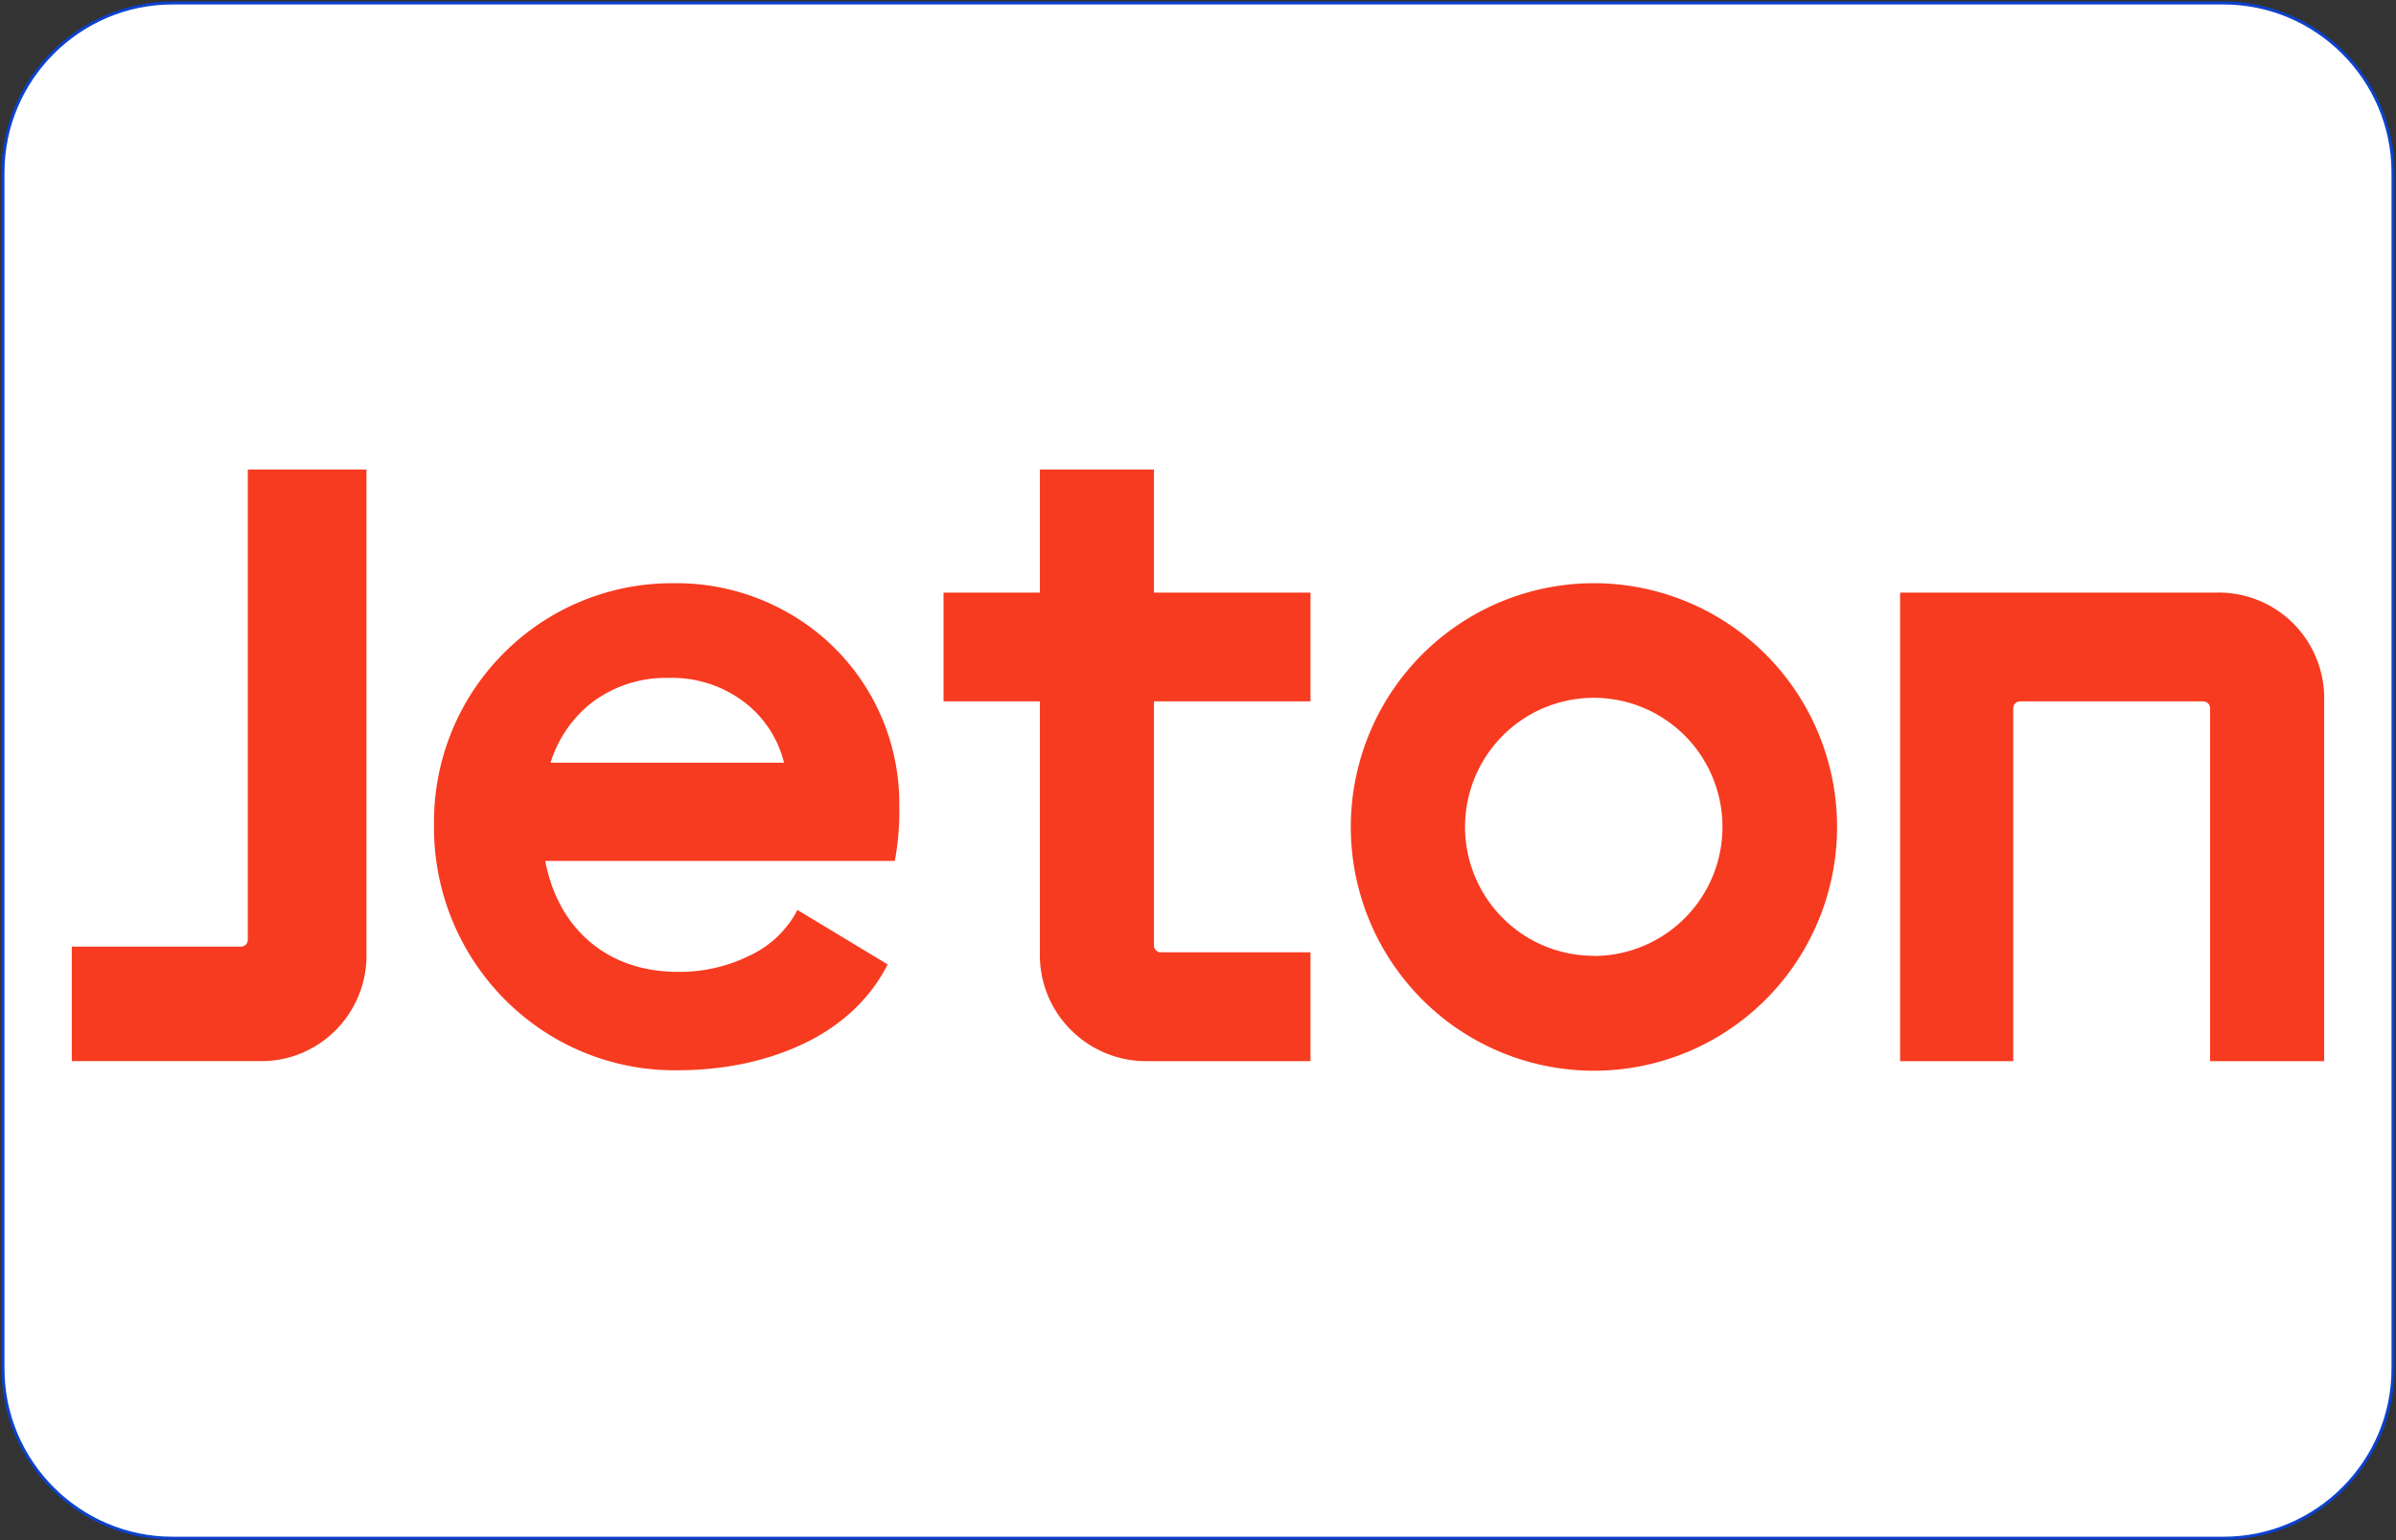 <svg xmlns="http://www.w3.org/2000/svg" width="801" height="515" fill="none"><rect width="100%" height="100%" fill="#333333" stroke="none"/><path fill="#fff" stroke="#0C42CC" d="M743.357 514.286H57.643C26.49 514.286 1 488.795 1 457.643v-400C1 26.49 26.49 1 57.643 1h685.714C774.51 1 800 26.49 800 57.643v400c0 31.152-25.49 56.643-56.643 56.643Z"/><g fill="#F73B20" clip-path="url(#a)"><path d="M532.865 194.991a81.171 81.171 0 0 0-45.163 13.735 81.384 81.384 0 0 0-29.935 36.572 81.708 81.708 0 0 0-4.62 47.094 81.631 81.631 0 0 0 22.24 41.727 81.105 81.105 0 0 0 41.616 22.299 81.097 81.097 0 0 0 46.969-4.633 81.35 81.35 0 0 0 36.475-30.015 81.683 81.683 0 0 0 13.699-45.283c0-21.613-8.558-42.346-23.802-57.631a81.174 81.174 0 0 0-57.479-23.865Zm0 124.577c-8.508 0-16.838-2.496-23.915-7.226a43.197 43.197 0 0 1-15.879-19.347 43.148 43.148 0 0 1-2.473-24.925 43.19 43.19 0 0 1 11.763-22.103 43.007 43.007 0 0 1 22.028-11.826 42.875 42.875 0 0 1 24.876 2.447 42.991 42.991 0 0 1 19.311 15.888 43.172 43.172 0 0 1 7.256 23.979c0 11.435-4.506 22.397-12.576 30.487a43.011 43.011 0 0 1-30.374 12.675l-.017-.049ZM80.568 316.502H24v38.268h62.538a34.92 34.92 0 0 0 13.894-2.512 35.096 35.096 0 0 0 11.779-7.814 35.43 35.43 0 0 0 7.826-11.956 35.43 35.43 0 0 0 2.473-14.094V157H82.845v157.202c0 .619-.244 1.207-.667 1.631a2.357 2.357 0 0 1-1.626.669h.016ZM263.546 204.926a75.238 75.238 0 0 0-38.02-9.935 79.403 79.403 0 0 0-57.121 23.376 79.634 79.634 0 0 0-17.425 26.279 79.965 79.965 0 0 0-5.889 30.993 81.498 81.498 0 0 0 10.494 41.107 81.24 81.24 0 0 0 29.707 30.227 79.845 79.845 0 0 0 40.852 10.864c16.025 0 30.374-3.083 42.641-8.955 12.267-5.873 21.475-14.437 27.283-25.138l.7-1.288-30.179-18.221-.765 1.403a34.326 34.326 0 0 1-15.456 13.963 52.56 52.56 0 0 1-23.59 5.334c-11.876 0-21.914-3.458-29.854-10.293-7.532-6.509-12.445-15.513-14.658-26.801h116.861l.244-1.24a90.59 90.59 0 0 0 1.269-16.916 73.387 73.387 0 0 0-9.696-37.469 73.259 73.259 0 0 0-27.381-27.29h-.017Zm-65.58 29.9a40.961 40.961 0 0 1 25.672-8.172 39.789 39.789 0 0 1 25.657 8.466 36.356 36.356 0 0 1 12.804 19.868h-78.043a40.937 40.937 0 0 1 13.893-20.162h.017ZM385.776 157h-38.134v41.14h-32.213v36.36h32.213v83.861a35.56 35.56 0 0 0 2.521 14.127 35.344 35.344 0 0 0 7.94 11.94 35.429 35.429 0 0 0 11.86 7.814 35.602 35.602 0 0 0 13.959 2.544h54.192v-36.392H388.07a2.278 2.278 0 0 1-1.627-.685 2.274 2.274 0 0 1-.667-1.632V234.5h52.338v-36.36h-52.338V157ZM766.686 208.465a35.316 35.316 0 0 0-11.926-7.846 35.05 35.05 0 0 0-14.056-2.479H635.215v156.646h37.826V236.8c0-.62.244-1.207.667-1.632a2.356 2.356 0 0 1 1.627-.668h61.22c.618 0 1.188.244 1.627.668.439.441.667 1.028.667 1.632v117.986h38.135v-120.27c.13-4.812-.7-9.608-2.473-14.094a35.5 35.5 0 0 0-7.825-11.957Z"/></g><defs><clipPath id="a"><path fill="#fff" d="M24 157h753v201H24z"/></clipPath></defs></svg>